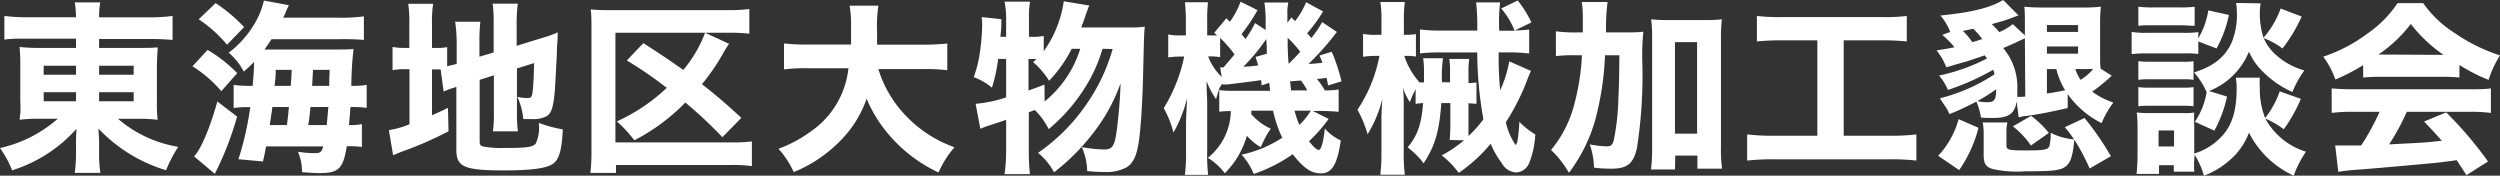 <svg xmlns="http://www.w3.org/2000/svg" viewBox="0 0 313.08 22"><rect x="0" y="0" width="313.08" height="22" fill="#333333" stroke="none"/><defs><style>.cls-1{fill:#fff;}</style></defs><g id="レイヤー_2" data-name="レイヤー 2"><g id="レイヤー_1-2" data-name="レイヤー 1"><path class="cls-1" d="M3.37,4.84c-1.13,0-2,0-2.82.12V2a23,23,0,0,0,3.05.16H9.52A11.51,11.51,0,0,0,9.36.3h3.19a11,11,0,0,0-.14,1.87h6.11A21.64,21.64,0,0,0,21.61,2V5c-.79-.07-1.78-.12-2.86-.12H12.41V6H17.2c1.41,0,1.8,0,2.54-.07,0,.42-.07,1.18-.09,2.26v4.5A19.24,19.24,0,0,0,19.74,15a18.33,18.33,0,0,0-2.54-.12H14.78a15.42,15.42,0,0,0,7.54,3.51,16.46,16.46,0,0,0-1.52,2.93,19.23,19.23,0,0,1-8.46-5.21c0,.76.07,1,.07,1.59V19a16.71,16.71,0,0,0,.16,2.65H9.36A19.64,19.64,0,0,0,9.52,19V17.66c0-.09,0-.59.07-1.54a18,18,0,0,1-8.07,5.21A13,13,0,0,0,0,18.54a16.39,16.39,0,0,0,7.24-3.67H5A17.57,17.57,0,0,0,2.47,15a3.63,3.63,0,0,1,.07-.72,11.66,11.66,0,0,0,0-1.61V8.19a21.06,21.06,0,0,0-.09-2.31A21,21,0,0,0,5,6H9.52V4.84Zm2.1,3.39V9.36H9.52V8.23Zm0,3.32v1.13H9.52V11.55Zm6.94-2.19h4.33V8.23H12.41Zm0,3.32h4.33V11.55H12.41Z"/><path class="cls-1" d="M26,6.25a17.92,17.92,0,0,1,3.71,2.91l-2,2.26A15.47,15.47,0,0,0,24.1,8.3Zm3.69,8.35a39.05,39.05,0,0,1-2.79,7.17l-2.59-2.19c.83-.85,2-3.58,2.91-6.87ZM27,.39a19.83,19.83,0,0,1,3.57,3L28.43,5.6a16.05,16.05,0,0,0-3.55-3.18ZM42.11,2.21a22,22,0,0,0,3.46-.16V5a30.16,30.16,0,0,0-3.09-.09H34c-.32.48-.53.81-.88,1.29h8.72c1.11,0,1.89,0,2.44-.07A39.82,39.82,0,0,0,44,10.75a10.59,10.59,0,0,0,1.92-.12v2.88a12.77,12.77,0,0,0-1.82-.11h-.21c-.07.94-.07.94-.19,2.26a6.66,6.66,0,0,0,1.62-.12V18.4a12.26,12.26,0,0,0-1.71-.09h-.18c-.46,2.81-1,3.37-3.46,3.37-.35,0-1.2-.05-2.15-.12A6.21,6.21,0,0,0,37.31,19a13.37,13.37,0,0,0,2,.18c.81,0,.94-.09,1.17-.85H33.32c-.14.76-.18,1-.39,1.89l-3.07-.28a38.28,38.28,0,0,0,1.48-6.52H30.9a9.75,9.75,0,0,0-1.64.11V10.63a14.25,14.25,0,0,0,2.13.12h.25c.14-1.55.16-2.1.18-3-.39.41-.64.64-1.29,1.22A7.68,7.68,0,0,0,28.64,6.6a12.3,12.3,0,0,0,3.05-3.33A9.94,9.94,0,0,0,33.05.07l3.13.58C36,1,36,1,35.7,1.73c-.09.18-.14.28-.23.48Zm-8,11.19c-.1.76-.1.76-.33,2.26h2.15c.09-.67.14-1,.25-2.26Zm2.3-2.65c.07-.93.07-1,.12-2h-2c0,1-.07,1.29-.14,2Zm2.47,2.65c-.11,1.17-.16,1.57-.28,2.26h2.31c.09-.81.14-1.45.21-2.26Zm2.35-2.65c0-1,.05-1.64.05-2H39.2l-.11,2Z"/><path class="cls-1" d="M55.18,8.69c-.3,0-.39,0-.73,0H54.1v5.74c.69-.3,1-.44,2-.92l.07,2.93a44.16,44.16,0,0,1-5.74,2.51c-.67.26-.88.35-1.2.49l-.53-3.14a11.38,11.38,0,0,0,2.58-.74V8.67h-.39a8,8,0,0,0-1.73.12V5.88A8.69,8.69,0,0,0,50.87,6h.39V3.18a17.72,17.72,0,0,0-.13-2.7h3.11a16.13,16.13,0,0,0-.14,2.73V6h.46A6.12,6.12,0,0,0,56,5.9V8.3c.55-.14.69-.16,1.19-.3V5.21A18.73,18.73,0,0,0,57,2.72h3.16a19.19,19.19,0,0,0-.12,2.38v2l1.78-.53V2.86a16.31,16.31,0,0,0-.12-2.4h3.14a21.76,21.76,0,0,0-.14,2.47V5.74l3.23-1a12.92,12.92,0,0,0,1.91-.69c0,.79,0,.9-.09,1.87,0,.53,0,.67-.09,2.26-.09,1.84-.16,2.91-.18,3.21-.19,2.09-.42,2.74-1,3.15a3.6,3.6,0,0,1-1.89.37c-.3,0-.51,0-1.06,0a8.5,8.5,0,0,0-.74-2.79,5.28,5.28,0,0,0,1.13.16c.6,0,.69-.07.78-.79s.14-1.68.19-3.59l-2.15.67v5.53a16.47,16.47,0,0,0,.12,2.35H61.73A16.66,16.66,0,0,0,61.85,14V9.43L60.07,10v7.74c0,.4.12.53.53.63a13.82,13.82,0,0,0,2.68.16c2.79,0,3.48-.12,3.83-.58a5,5,0,0,0,.37-2.56,15.82,15.82,0,0,0,3,.81c-.11,2.44-.43,3.67-1.13,4.24s-2.37.9-6.31.9c-4.85,0-5.89-.44-5.89-2.54V10.88l-.29.1a9.17,9.17,0,0,0-1.3.48Z"/><path class="cls-1" d="M94.16,20.8a18.89,18.89,0,0,0-2.65-.14H77.14v1H73.93a21.42,21.42,0,0,0,.14-2.75V3.64c0-1,0-1.7-.09-2.46a24.53,24.53,0,0,0,2.54.09H91a21,21,0,0,0,2.84-.14V4.22a21.76,21.76,0,0,0-2.77-.12h-14V17.83H91.48a18.08,18.08,0,0,0,2.68-.12Zm-3.69-3.62a56.78,56.78,0,0,0-4.64-4.34,24.9,24.9,0,0,1-6.39,4.73,16.54,16.54,0,0,0-2.19-2.37A22.55,22.55,0,0,0,83.5,11a51.45,51.45,0,0,0-5-3.43L80.57,5.4c2.56,1.66,3.07,2,5,3.36A15.87,15.87,0,0,0,88.3,4.1l3,1.39a13.28,13.28,0,0,0-.76,1.22,26.19,26.19,0,0,1-2.63,3.83c1.84,1.45,2.88,2.33,4.93,4.22Z"/><path class="cls-1" d="M110,8.65a14.54,14.54,0,0,0,3.39,5.79,15.55,15.55,0,0,0,6.14,4,12.65,12.65,0,0,0-2,3.16,18.37,18.37,0,0,1-6-4.49,16.89,16.89,0,0,1-3-4.75,13.9,13.9,0,0,1-3.22,5.19,17.18,17.18,0,0,1-5.91,4,11.37,11.37,0,0,0-1.91-2.92,15.76,15.76,0,0,0,3.92-2.08,11,11,0,0,0,4.84-8h-5a19.87,19.87,0,0,0-3.07.14V5.44a26.07,26.07,0,0,0,3.07.14h5.33c0-1,0-1.61,0-2.4A13.3,13.3,0,0,0,106.4.71H110A17.37,17.37,0,0,0,109.84,4c0,.62,0,.81,0,1.59h5.72a27.42,27.42,0,0,0,3.07-.14V8.79a22.65,22.65,0,0,0-3-.14Z"/><path class="cls-1" d="M138.07,6.11a18.89,18.89,0,0,1-2.5,5.33,21.68,21.68,0,0,1-4.24,4.73,8.7,8.7,0,0,0-1.75-2.4l-.74.3v5a25.56,25.56,0,0,0,.14,2.74H125.8A20.64,20.64,0,0,0,126,19v-4c-.55.21-1.45.49-1.92.65a9.5,9.5,0,0,0-1.31.48L122.18,13A16.69,16.69,0,0,0,126,12.2V7.38h-1a19.79,19.79,0,0,1-.78,3.6,7.64,7.64,0,0,0-2.28-1.32,14.33,14.33,0,0,0,.78-3.16,26.27,26.27,0,0,0,.28-3.25c0-.37,0-.62-.07-1.11l2.47.26c0,1.11,0,1.11-.12,2.21H126V2.1A10.32,10.32,0,0,0,125.8.21H129a9.1,9.1,0,0,0-.14,1.89V4.61h.32a6.71,6.71,0,0,0,1.53-.11V6.41A14.27,14.27,0,0,0,133.22.16l3.19.53c-.21.51-.21.51-.81,2.24a3.41,3.41,0,0,0-.19.51h6.05a12.24,12.24,0,0,0,1.91-.1c-.09.74-.09.74-.21,5.75-.09,3.69-.28,6.73-.51,8.39-.25,1.94-.71,2.93-1.54,3.46a5.24,5.24,0,0,1-2.7.6c-.44,0-1.08,0-2.26-.12a7.86,7.86,0,0,0-.67-3,17,17,0,0,0,2.82.3c.92,0,1.22-.37,1.47-1.82a57.42,57.42,0,0,0,.56-6.46,22.16,22.16,0,0,1-3.07,5.75A27.09,27.09,0,0,1,132,21.58a8.06,8.06,0,0,0-2-2.44,23.62,23.62,0,0,0,6-6,23.12,23.12,0,0,0,3.34-7Zm-7.25,6.6a13.77,13.77,0,0,0,4.46-6.6h-1.07a16.05,16.05,0,0,1-2.83,4,10.15,10.15,0,0,0-2-2.33c.26-.23.26-.23.42-.39h-1v3.94c.65-.23,1-.34,2-.74Z"/><path class="cls-1" d="M156.7,13.86a2.89,2.89,0,0,1,0,.44,7.35,7.35,0,0,0,2.44,1.82,9.4,9.4,0,0,0-.74,1.22c-.37.76-.37.76-.51,1.09A6.75,6.75,0,0,1,156.15,17a10.78,10.78,0,0,1-2.77,4.7,7.36,7.36,0,0,0-2.12-1.93,7.69,7.69,0,0,0,2.88-5.86c-.76,0-1.11.05-1.45.07v-2.7a11.35,11.35,0,0,0,1.79.09h4.57s0-.32-.11-1l-.95.33a3.72,3.72,0,0,0-.07-.67c-.39.07-.39.07-2.37.32l-1.83.23-.2,0-.42,0,0-.13a3.48,3.48,0,0,0-.42.66c0,.07-.16.49-.39,1.3a9.79,9.79,0,0,1-1.18-2.24c0,.34,0,1.2.07,2.54V19a20.74,20.74,0,0,0,.12,2.9h-2.91a21.81,21.81,0,0,0,.14-2.9V15.57c0-.74.05-1.66.14-3.28a17.26,17.26,0,0,1-1.71,4.31,13.1,13.1,0,0,0-1.22-3.06,20.05,20.05,0,0,0,2.56-6.46h-.48a11.28,11.28,0,0,0-1.52.11V4.31a6,6,0,0,0,1.52.12h.69V2.68a21.79,21.79,0,0,0-.12-2.4h2.89a18.31,18.31,0,0,0-.1,2.4V4.43h.35a8.72,8.72,0,0,0,.88,0c-.12-.11-.23-.2-.35-.32l1.52-1.82.44.44A10.25,10.25,0,0,0,155.36.21l2.12,1.06a22.35,22.35,0,0,1-2,3c.23.28.3.37.49.62a12.57,12.57,0,0,0,1.2-2l1.33.87V2.84a15,15,0,0,0-.16-2.52h3a5.84,5.84,0,0,0-.12,1.46V2.84l.51-.65.46.46A10.66,10.66,0,0,0,163.57.28l2.12,1.15a18.35,18.35,0,0,1-2,2.74,7,7,0,0,1,.53.6,14.4,14.4,0,0,0,1.36-2L167.42,4a34.06,34.06,0,0,1-3.55,4c.55,0,1.08-.07,1.73-.14a5.53,5.53,0,0,0-.37-.9l1.55-.48A23.39,23.39,0,0,1,168,10.19l-1.68.51c-.09-.46-.12-.62-.19-.95-.69.1-.78.1-1.22.14a7.93,7.93,0,0,1,1,1.43,10.48,10.48,0,0,0,1.73-.11V14c-.67-.06-1.59-.11-2.42-.11h-.83l2,1a18.63,18.63,0,0,1-2.46,2.79c.57.74,1,1.1,1.22,1.1s.55-.6.76-2.69a5.88,5.88,0,0,0,2,1.5c-.44,3-1.1,4.12-2.49,4.12-1.2,0-2.17-.64-3.53-2.4A19.2,19.2,0,0,1,157,21.79a7.61,7.61,0,0,0-1.52-2.42,15.1,15.1,0,0,0,5.1-2.12,15,15,0,0,1-1.15-3.39Zm-3.9-5.42.42,0c.73-.85.94-1.08,1.38-1.63a14.87,14.87,0,0,0-1.8-2.06v2.4a8.82,8.82,0,0,0-1.22-.09h-.28A7,7,0,0,0,153,9.64Zm5.84-1.71c0-.8,0-1.13-.07-1.84a22.8,22.8,0,0,1-2.86,3.46c.64,0,1.13-.07,1.86-.16-.13-.44-.18-.58-.34-1.06Zm4.19-.25a13.57,13.57,0,0,0-1.57-1.75A31,31,0,0,0,161.38,8C162.19,7.19,162.37,7,162.83,6.48Zm.88,4.84a9.7,9.7,0,0,0-.79-1.24l-1.36.11c.05.46.05.46.12,1.13Zm-1.59,2.54a11.26,11.26,0,0,0,.6,1.78,7.77,7.77,0,0,0,1.43-1.78Z"/><path class="cls-1" d="M181.54,17.53a18.2,18.2,0,0,0,.09-1.85V12.91H180.5c-.26,3.56-.79,5.38-2.22,7.54a10.39,10.39,0,0,0-2-2c1.23-1.45,1.73-2.88,1.94-5.54a9.07,9.07,0,0,0-.94.1V11.16a14.67,14.67,0,0,0-.72,1.62A7,7,0,0,1,175.7,11a23.77,23.77,0,0,1,.09,2.68V19a21,21,0,0,0,.14,2.88h-3.07A23.33,23.33,0,0,0,173,19V15.1c0-.3,0-1.22.12-2.74a15.52,15.52,0,0,1-1.85,4.45A15.17,15.17,0,0,0,170,13.74,18.24,18.24,0,0,0,172.75,7h-.55a10.27,10.27,0,0,0-1.5.11V4.24a6.66,6.66,0,0,0,1.61.12H173V2.68a13,13,0,0,0-.14-2.43h3.07a17.48,17.48,0,0,0-.12,2.43V4.36H176a7.32,7.32,0,0,0,1.32-.09V7.08A7.09,7.09,0,0,0,176.07,7h-.21a9.34,9.34,0,0,0,1.87,3.27l0,.05.6,0c0-.53,0-.53,0-1.56a9,9,0,0,0-.11-1.46h2.49a14.81,14.81,0,0,0-.12,3h1V9a10.35,10.35,0,0,0-.09-1.62H184a9.64,9.64,0,0,0-.1,1.64v1.38a8,8,0,0,0,1-.07V13l-1-.07v3.67c0,.07,0,.23,0,.44a15.59,15.59,0,0,0,1.87-2.1A47.79,47.79,0,0,1,185,6.57h-4.56a20.07,20.07,0,0,0-2.61.12v-3a19.46,19.46,0,0,0,2.61.14H185A28.39,28.39,0,0,0,184.86.3h3a22.27,22.27,0,0,0-.11,3.55h1.93A9.74,9.74,0,0,0,188,1.06l2.07-1a13.9,13.9,0,0,1,1.71,2.75l-2.07,1c.8,0,1.22-.05,1.79-.11v3a21.13,21.13,0,0,0-2.72-.14h-1.1v1c0,1,.06,2.21.18,3.74A13.43,13.43,0,0,0,189,7.68l2.72,1.2c-.18.41-.28.64-.58,1.43a27.93,27.93,0,0,1-2.56,5,8.17,8.17,0,0,0,1.23,2.86,1.41,1.41,0,0,0,.23-.53,19.53,19.53,0,0,0,.23-2.38,9.54,9.54,0,0,0,2,1.57,11.42,11.42,0,0,1-.76,3.57,1.9,1.9,0,0,1-1.61,1.2,2.2,2.2,0,0,1-1.82-1.15A11.73,11.73,0,0,1,186.68,18a19.45,19.45,0,0,1-4,3.65,11.16,11.16,0,0,0-2.13-2.19,16.19,16.19,0,0,0,2.79-1.89Z"/><path class="cls-1" d="M203.14,4.06c1.2,0,1.92,0,2.66-.09a29.94,29.94,0,0,0-.12,4.12A59.61,59.61,0,0,1,205,18.54c-.44,1.94-1.23,2.58-3.14,2.58-.55,0-1.32,0-2.24-.13a9.54,9.54,0,0,0-.53-2.91,12.73,12.73,0,0,0,2.1.25c.55,0,.74-.16.92-.83a29.52,29.52,0,0,0,.56-5.07c.09-2,.09-2.12.13-5.51H201A36.78,36.78,0,0,1,199.78,15a19.94,19.94,0,0,1-3.3,6.64,12.26,12.26,0,0,0-2.24-2.86A14.64,14.64,0,0,0,197,13.61a29.2,29.2,0,0,0,1.11-6.69h-1a16,16,0,0,0-2.26.11V3.92a17.32,17.32,0,0,0,2.54.14h.83c0-.62,0-.62,0-1.71a13.32,13.32,0,0,0-.13-2.1h3.23a24.34,24.34,0,0,0-.19,3.81Zm6.62,17.16h-3a21.66,21.66,0,0,0,.14-2.68V4.84a18.35,18.35,0,0,0-.12-2.42,18.73,18.73,0,0,0,2.12.09h4.59a17.9,17.9,0,0,0,2.15-.09,16.94,16.94,0,0,0-.12,2.42V18.43a16.59,16.59,0,0,0,.14,2.69h-3.09V19.49h-2.77Zm0-4.48h2.77V5.28h-2.77Z"/><path class="cls-1" d="M223.16,5.05a30.18,30.18,0,0,0-3.14.14V2a25.89,25.89,0,0,0,3.19.14h12.45A23,23,0,0,0,238.79,2V5.19a30.39,30.39,0,0,0-3.11-.14h-4.79V17h5.78a25.87,25.87,0,0,0,3.32-.17v3.28a26.63,26.63,0,0,0-3.34-.16H222.12a28.63,28.63,0,0,0-3.32.16V16.83a26.29,26.29,0,0,0,3.37.17h5.42V5.05Z"/><path class="cls-1" d="M252.79,1.94c-.43.14-.43.14-1.15.41s-1.06.35-2.21.67a9.62,9.62,0,0,1,.94,1,6.74,6.74,0,0,0,1.69-1l1.52,1.41V2.84c0-.74,0-1.36-.07-2a21.1,21.1,0,0,0,2.21.1H261a19.33,19.33,0,0,0,2.1-.1,16.7,16.7,0,0,0-.1,2V6.6c0,1,0,1.63.07,2l1.39.88a23,23,0,0,1-2.45,2,9.58,9.58,0,0,0,2.65,1.36,11.72,11.72,0,0,0-1.47,2.58,11.51,11.51,0,0,1-4.25-3.64l0,1.75c-2.24.51-3.76.81-5.26,1-.3,0-.39.07-.88.16l-.25-2c-.25,1.57-1,2.08-2.95,2.08-.51,0-1,0-1.52-.05a7.72,7.72,0,0,0-.58-2,32.06,32.06,0,0,1-3.37,1.57,5.36,5.36,0,0,0-.41-.81c-.05-.05-.19-.28-.42-.62a3.63,3.63,0,0,1-.34-.56,22,22,0,0,0,6.82-3c-.07-.27-.09-.37-.16-.57a31,31,0,0,1-5.67,2.53,7.54,7.54,0,0,0-1.11-1.8,23.49,23.49,0,0,0,6-2.14c-.14-.18-.16-.23-.28-.39l-2.26.76-1.56.44c-.44.14-.54.16-1,.3a7.82,7.82,0,0,0-1.22-2.12c1.17-.19,1.5-.23,2.24-.4a10.61,10.61,0,0,0-1.53-1.54l1-.37A6.89,6.89,0,0,0,243,1.94C246.8,1.57,249.2,1,250.86,0ZM242.72,19.51a10.83,10.83,0,0,0,2.56-4.59L247.77,16a16.27,16.27,0,0,1-2.42,5.3ZM247.1,3.6c-.28.07-.28.07-1.29.27A8.67,8.67,0,0,1,247,5.28c.55-.16.71-.21,1.24-.39A8.65,8.65,0,0,0,247.1,3.6Zm.53,9.06a5.31,5.31,0,0,0,1.22.14c.92,0,1.13-.3,1.13-1.62A22.93,22.93,0,0,1,247.63,12.66Zm14.06,8.44a27,27,0,0,0-1.91-3.6c-.23,2.15-.46,2.84-1.11,3.35s-1.66.6-5,.6a14.2,14.2,0,0,1-4.19-.3c-.81-.28-1.06-.7-1.06-1.71V16.93a7.79,7.79,0,0,0-.12-1.59h3.09a5.15,5.15,0,0,0-.12,1.22v1.7c0,.51.33.58,2.5.58s2.72-.09,2.88-.55a6.22,6.22,0,0,0,.16-1.66,8,8,0,0,0,2.93.83,14.74,14.74,0,0,0-1.16-1.53l2.47-1.15a34.58,34.58,0,0,1,3.3,4.78ZM253.58,4.8l-.6.27c-.67.33-1.25.58-2.12.95a7.53,7.53,0,0,1,1.77,5.26c0,.27,0,.48,0,.85a5.22,5.22,0,0,0,1-.05Zm.76,13.42a10.93,10.93,0,0,0-2.26-2.4l2.28-1.31a11.53,11.53,0,0,1,2.22,2.14Zm2-6.51c1.18-.18,1.43-.23,2.28-.41a9.26,9.26,0,0,1-1.1-2.65h-1.18ZM260.24,4V3.14h-3.9V4Zm-3.9,2.72h3.9v-.9h-3.9Zm3.56,1.92a4.85,4.85,0,0,0,.66,1.36,7.14,7.14,0,0,0,1.57-1.34,6.72,6.72,0,0,0-.94,0Z"/><path class="cls-1" d="M275.3,6.76a10.89,10.89,0,0,0-1.78-.07h-4.7a13.86,13.86,0,0,0-1.87.09V4a10.62,10.62,0,0,0,1.87.11h4.61a12.62,12.62,0,0,0,1.87-.09v.78a9.77,9.77,0,0,0,1.25-3.5l2.58.57a14.76,14.76,0,0,1-1.55,4.2l-2.28-.88ZM274.79,20a11.83,11.83,0,0,0,0,1.5h-2.56v-.81h-1.85v1.09h-2.81c.07-.81.12-1.57.12-2.26V15.84a14.09,14.09,0,0,0-.1-1.75,14.1,14.1,0,0,0,1.6.07h4.24a6.47,6.47,0,0,0,1.36-.07,12.67,12.67,0,0,0,0,1.59v3.55A7.79,7.79,0,0,0,278.3,17c1.27-1.4,1.8-3.2,1.8-6A8.12,8.12,0,0,0,280,9.73h3A9.81,9.81,0,0,0,283,11a9.75,9.75,0,0,0,.67,3.78,11.34,11.34,0,0,0,1.82-3.34l2.65.94A18.91,18.91,0,0,1,286,16.19a10.52,10.52,0,0,0-2.31-1.34,8.74,8.74,0,0,0,5.1,4.15A12.31,12.31,0,0,0,287.25,22a11.77,11.77,0,0,1-5.61-5.39A8.13,8.13,0,0,1,279.29,20,10,10,0,0,1,276,22a9.8,9.8,0,0,0-1.16-2.61Zm-7-19.16a14.31,14.31,0,0,0,2,.09h3.05a14.31,14.31,0,0,0,2-.09V3.23c-.65,0-1-.07-2-.07h-3.05c-.9,0-1.4,0-2,.07Zm0,6.82a10.22,10.22,0,0,0,1.4.07h4.15a7,7,0,0,0,1.36-.07V10a7.41,7.41,0,0,0-1.36-.07h-4.15a7.54,7.54,0,0,0-1.4.07Zm0,3.25a9.85,9.85,0,0,0,1.4.07h4.15a9,9,0,0,0,1.36-.07v2.4a10.79,10.79,0,0,0-1.4-.07h-4.13a11.13,11.13,0,0,0-1.38.07Zm2.53,7.43h1.94v-2h-1.94ZM283.1.42a7.66,7.66,0,0,0-.1,1.31,10.23,10.23,0,0,0,.46,3,11.56,11.56,0,0,0,2.15-3.66l2.63,1a19.17,19.17,0,0,1-2.4,4,9.17,9.17,0,0,0-2.35-1.29,5.87,5.87,0,0,0,1.36,1.94,8.91,8.91,0,0,0,3.73,2.1,13.09,13.09,0,0,0-1.5,2.7,12,12,0,0,1-3.64-2.49,7.82,7.82,0,0,1-1.8-2.56,8.86,8.86,0,0,1-5,4.93l2.26.69a16,16,0,0,1-1.59,4.27l-2.44-1.11a9.28,9.28,0,0,0,1.47-3.71,9.55,9.55,0,0,0-1.57-2.47c2.42-.78,3.81-1.87,4.66-3.64a9.13,9.13,0,0,0,.69-4.06,5.54,5.54,0,0,0-.09-1Z"/><path class="cls-1" d="M295.94,8.16a24.32,24.32,0,0,1-3.48,1.8,10.16,10.16,0,0,0-1.52-2.86,19.53,19.53,0,0,0,5.55-2.9A14.27,14.27,0,0,0,300.25.39h3.21a13.82,13.82,0,0,0,3.89,3.71,22,22,0,0,0,5.73,2.84A13.09,13.09,0,0,0,311.65,10,21.26,21.26,0,0,1,308,8.14V9.71a18.77,18.77,0,0,0-2.14-.09H298a19.35,19.35,0,0,0-2.05.09ZM294.74,14a20.44,20.44,0,0,0-2.74.14V11.07c.78.07,1.7.11,2.74.11H309.2c1.11,0,2,0,2.74-.11v3.07A20.74,20.74,0,0,0,309.2,14h-7.79a28.57,28.57,0,0,1-2.22,4.08c4.64-.23,4.64-.23,6.6-.46-.74-.83-1.11-1.25-2.22-2.4l2.77-1.15a48.78,48.78,0,0,1,5.24,6.15l-2.7,1.71c-.65-1-.86-1.31-1.22-1.87-2.22.3-2.26.3-3.53.42s-7.89.71-8.77.76a23.94,23.94,0,0,0-2.53.28l-.39-3.3c.69,0,1,0,1.61,0l1.64,0A29.75,29.75,0,0,0,298,14ZM306,6.87A18.29,18.29,0,0,1,301.91,3a17.33,17.33,0,0,1-4.06,3.83Z"/></g></g></svg>